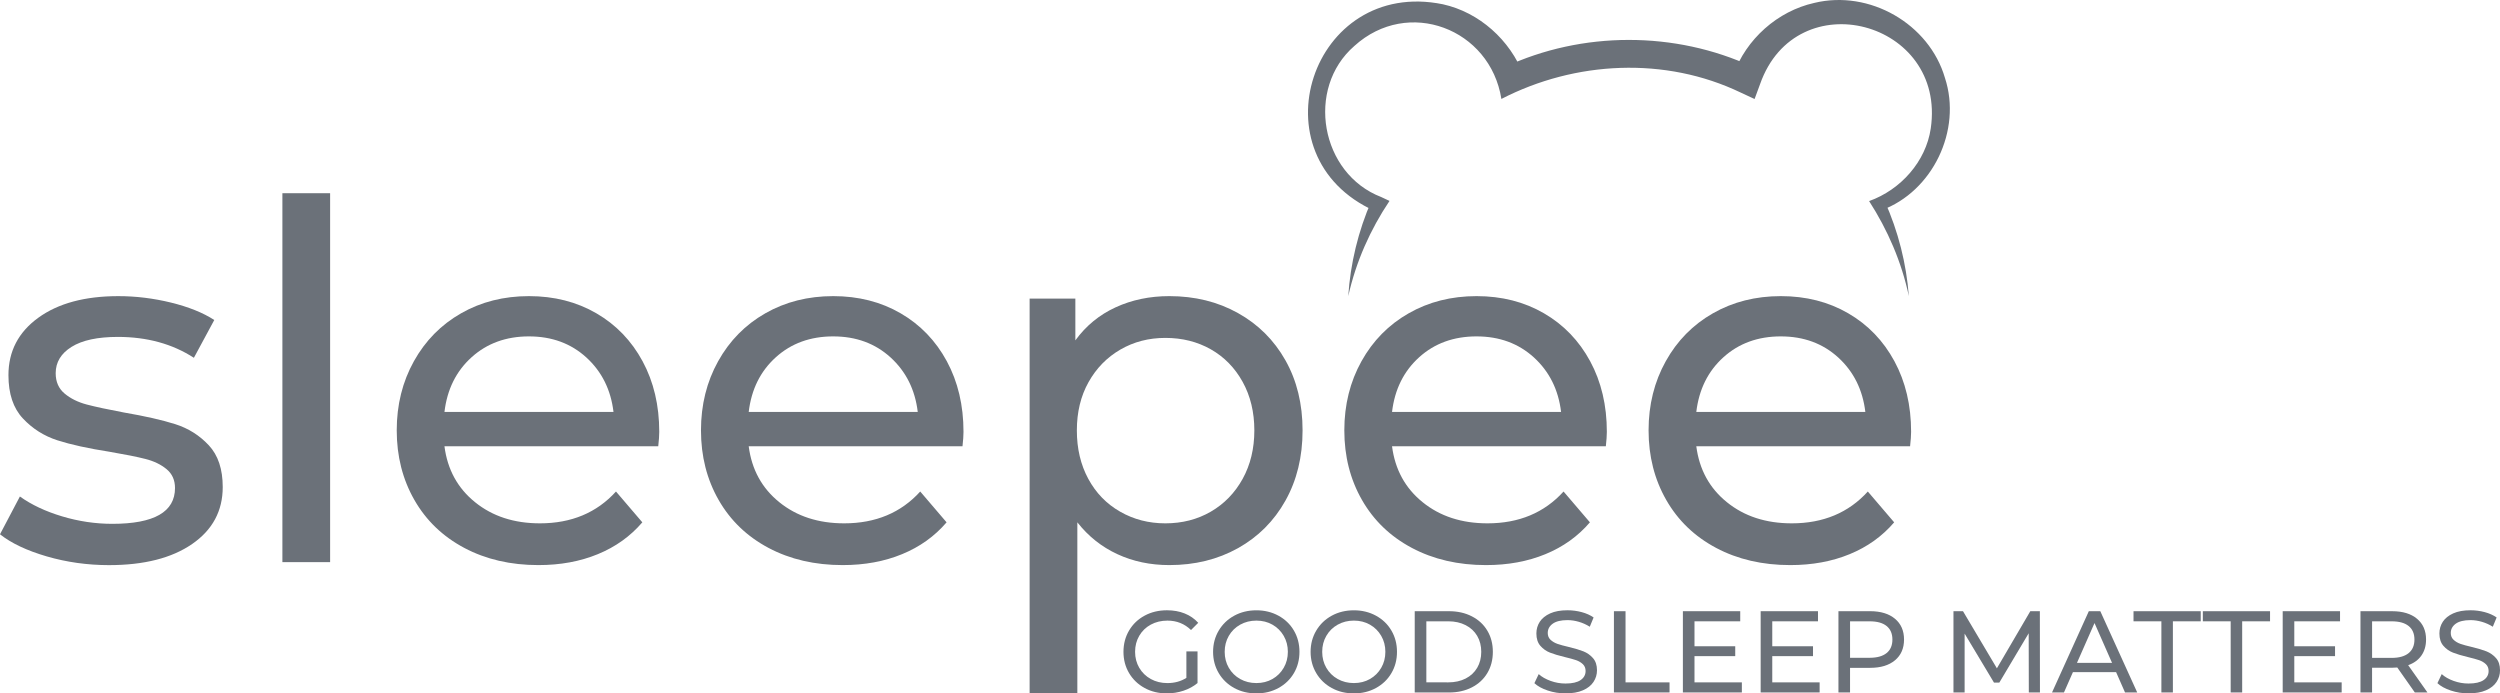 <?xml version="1.0" encoding="utf-8"?>
<!-- Generator: Adobe Illustrator 15.1.0, SVG Export Plug-In . SVG Version: 6.00 Build 0)  -->
<!DOCTYPE svg PUBLIC "-//W3C//DTD SVG 1.1//EN" "http://www.w3.org/Graphics/SVG/1.1/DTD/svg11.dtd">
<svg version="1.1" id="Layer_1" xmlns="http://www.w3.org/2000/svg" xmlns:xlink="http://www.w3.org/1999/xlink" x="0px" y="0px"
	 width="189.169px" height="52.468px" viewBox="0 0 189.169 52.468" enable-background="new 0 0 189.169 52.468"
	 xml:space="preserve">
<g>
	<defs>
		<rect id="SVGID_1_" width="189.169" height="52.468"/>
	</defs>
	<clipPath id="SVGID_2_">
		<use xlink:href="#SVGID_1_"  overflow="visible"/>
	</clipPath>
	<path clip-path="url(#SVGID_2_)" fill="#6B7179" d="M144.438,22.407c-0.552-2.596-1.602-5.011-3.007-7.192
		c2.396-0.856,4.296-2.995,4.664-5.49c1.203-8.151-10.182-11.161-12.918-3.35l-0.412,1.117l-1.05-0.488
		c-5.711-2.739-12.52-2.398-18.109,0.483c-0.84-5.319-7.061-7.7-11.125-4.009c-3.702,3.213-2.566,9.662,2.034,11.432l0.626,0.293
		c-1.456,2.169-2.535,4.592-3.122,7.204c0.161-2.455,0.748-4.916,1.763-7.232l0.294,0.812l-0.038-0.017
		c-9.259-4.139-4.804-17.684,5.144-15.646c2.743,0.608,5.083,2.69,6.109,5.368l-1.436-0.617c5.855-2.731,12.894-2.739,18.755-0.019
		c-0.001-0.013-1.506,0.676-1.454,0.611c0.967-2.715,3.352-4.825,6.12-5.445c4.177-1.02,8.703,1.577,9.894,5.676
		c1.299,3.961-0.936,8.596-4.817,10.016l0.254-0.702C143.639,17.508,144.251,19.957,144.438,22.407"/>
	<path clip-path="url(#SVGID_2_)" fill="#6B7179" d="M89.771,49.288h0.843v2.397c-0.304,0.252-0.658,0.445-1.063,0.58
		c-0.404,0.134-0.825,0.202-1.264,0.202c-0.621,0-1.181-0.136-1.678-0.409c-0.498-0.271-0.889-0.646-1.173-1.124
		c-0.284-0.477-0.426-1.015-0.426-1.611c0-0.598,0.142-1.137,0.426-1.616c0.284-0.48,0.676-0.855,1.177-1.124
		c0.501-0.271,1.064-0.405,1.691-0.405c0.492,0,0.938,0.081,1.34,0.242c0.401,0.161,0.742,0.396,1.023,0.707l-0.545,0.545
		c-0.491-0.474-1.086-0.712-1.783-0.712c-0.468,0-0.888,0.101-1.26,0.303c-0.372,0.202-0.663,0.484-0.874,0.844
		c-0.211,0.36-0.316,0.766-0.316,1.217c0,0.444,0.105,0.848,0.316,1.208c0.211,0.359,0.502,0.643,0.874,0.848
		c0.372,0.205,0.789,0.307,1.251,0.307c0.551,0,1.031-0.132,1.441-0.395V49.288z"/>
	<path clip-path="url(#SVGID_2_)" fill="#6B7179" d="M93.39,52.06c-0.498-0.273-0.889-0.649-1.173-1.129
		c-0.284-0.48-0.426-1.016-0.426-1.608c0-0.591,0.142-1.127,0.426-1.606c0.284-0.48,0.675-0.857,1.173-1.129
		c0.497-0.272,1.058-0.408,1.679-0.408c0.613,0,1.171,0.136,1.669,0.408c0.497,0.271,0.887,0.646,1.168,1.124
		c0.28,0.478,0.421,1.015,0.421,1.611c0,0.599-0.141,1.136-0.421,1.612c-0.281,0.478-0.671,0.852-1.168,1.125
		c-0.498,0.272-1.056,0.408-1.669,0.408C94.447,52.468,93.887,52.332,93.39,52.06 M96.284,51.379
		c0.359-0.205,0.644-0.488,0.852-0.849c0.208-0.359,0.313-0.762,0.313-1.208c0-0.444-0.104-0.847-0.313-1.207
		c-0.208-0.359-0.492-0.643-0.852-0.848c-0.36-0.205-0.766-0.307-1.216-0.307c-0.452,0-0.86,0.102-1.227,0.307
		c-0.366,0.205-0.653,0.488-0.861,0.848c-0.208,0.36-0.311,0.763-0.311,1.207c0,0.446,0.103,0.849,0.311,1.208
		c0.208,0.36,0.495,0.644,0.861,0.849c0.366,0.205,0.774,0.307,1.227,0.307C95.519,51.686,95.924,51.584,96.284,51.379"/>
	<path clip-path="url(#SVGID_2_)" fill="#6B7179" d="M100.769,52.06c-0.498-0.273-0.889-0.649-1.173-1.129
		c-0.284-0.48-0.426-1.016-0.426-1.608c0-0.591,0.142-1.127,0.426-1.606c0.284-0.48,0.675-0.857,1.173-1.129
		c0.497-0.272,1.057-0.408,1.678-0.408c0.614,0,1.171,0.136,1.669,0.408c0.497,0.271,0.888,0.646,1.168,1.124
		c0.281,0.478,0.422,1.015,0.422,1.611c0,0.599-0.141,1.136-0.422,1.612c-0.28,0.478-0.671,0.852-1.168,1.125
		c-0.498,0.272-1.055,0.408-1.669,0.408C101.825,52.468,101.266,52.332,100.769,52.06 M103.662,51.379
		c0.36-0.205,0.645-0.488,0.853-0.849c0.208-0.359,0.312-0.762,0.312-1.208c0-0.444-0.104-0.847-0.312-1.207
		c-0.208-0.359-0.492-0.643-0.853-0.848c-0.359-0.205-0.765-0.307-1.216-0.307c-0.452,0-0.859,0.102-1.226,0.307
		s-0.653,0.488-0.861,0.848c-0.208,0.36-0.311,0.763-0.311,1.207c0,0.446,0.103,0.849,0.311,1.208
		c0.208,0.36,0.495,0.644,0.861,0.849s0.773,0.307,1.226,0.307C102.897,51.686,103.303,51.584,103.662,51.379"/>
	<path clip-path="url(#SVGID_2_)" fill="#6B7179" d="M107.049,46.248h2.592c0.649,0,1.226,0.129,1.729,0.388
		c0.504,0.258,0.896,0.618,1.173,1.085c0.278,0.465,0.417,1,0.417,1.603c0,0.604-0.139,1.137-0.417,1.604
		c-0.277,0.465-0.669,0.826-1.173,1.085c-0.504,0.257-1.08,0.386-1.729,0.386h-2.592V46.248z M109.588,51.633
		c0.496,0,0.935-0.097,1.313-0.289c0.378-0.193,0.669-0.465,0.874-0.813c0.205-0.348,0.308-0.751,0.308-1.207
		c0-0.457-0.103-0.859-0.308-1.208c-0.205-0.348-0.496-0.619-0.874-0.812c-0.378-0.194-0.816-0.291-1.313-0.291h-1.66v4.62H109.588z
		"/>
	<path clip-path="url(#SVGID_2_)" fill="#6B7179" d="M117.119,52.252c-0.431-0.143-0.769-0.329-1.015-0.558l0.326-0.686
		c0.234,0.212,0.534,0.383,0.9,0.515c0.365,0.132,0.741,0.198,1.129,0.198c0.509,0,0.89-0.088,1.141-0.26
		c0.252-0.173,0.378-0.402,0.378-0.689c0-0.211-0.069-0.382-0.206-0.515c-0.138-0.131-0.308-0.232-0.51-0.303
		c-0.202-0.069-0.487-0.148-0.856-0.236c-0.463-0.111-0.836-0.223-1.12-0.335c-0.283-0.11-0.526-0.281-0.729-0.514
		c-0.202-0.23-0.303-0.543-0.303-0.935c0-0.328,0.086-0.624,0.259-0.889c0.173-0.263,0.435-0.474,0.786-0.632
		c0.351-0.158,0.788-0.236,1.309-0.236c0.363,0,0.72,0.047,1.072,0.14c0.351,0.094,0.652,0.229,0.904,0.405l-0.29,0.701
		c-0.258-0.162-0.532-0.287-0.825-0.372c-0.293-0.086-0.58-0.129-0.861-0.129c-0.498,0-0.871,0.093-1.12,0.273
		c-0.249,0.182-0.374,0.416-0.374,0.703c0,0.21,0.071,0.382,0.211,0.513c0.142,0.132,0.315,0.235,0.523,0.309
		c0.208,0.072,0.491,0.15,0.848,0.232c0.462,0.111,0.834,0.223,1.115,0.333c0.281,0.112,0.523,0.281,0.725,0.51
		c0.202,0.229,0.304,0.536,0.304,0.923c0,0.322-0.088,0.616-0.265,0.883c-0.175,0.267-0.441,0.477-0.799,0.632
		c-0.356,0.156-0.796,0.232-1.316,0.232C117.997,52.467,117.551,52.396,117.119,52.252"/>
	<polygon clip-path="url(#SVGID_2_)" fill="#6B7179" points="122.122,46.249 123,46.249 123,51.634 126.33,51.634 126.33,52.397 
		122.122,52.397 	"/>
	<polygon clip-path="url(#SVGID_2_)" fill="#6B7179" points="131.802,51.633 131.802,52.397 127.34,52.397 127.34,46.248 
		131.679,46.248 131.679,47.013 128.218,47.013 128.218,48.901 131.301,48.901 131.301,49.648 128.218,49.648 128.218,51.633 	"/>
	<polygon clip-path="url(#SVGID_2_)" fill="#6B7179" points="137.687,51.633 137.687,52.397 133.225,52.397 133.225,46.248 
		137.563,46.248 137.563,47.013 134.103,47.013 134.103,48.901 137.186,48.901 137.186,49.648 134.103,49.648 134.103,51.633 	"/>
	<path clip-path="url(#SVGID_2_)" fill="#6B7179" d="M143.387,46.819c0.457,0.381,0.687,0.905,0.687,1.573
		c0,0.667-0.229,1.19-0.687,1.572c-0.455,0.38-1.082,0.57-1.879,0.57h-1.52v1.862h-0.878v-6.149h2.397
		C142.305,46.248,142.932,46.439,143.387,46.819 M142.755,49.415c0.293-0.236,0.439-0.578,0.439-1.022
		c0-0.445-0.146-0.786-0.439-1.024c-0.293-0.236-0.717-0.355-1.273-0.355h-1.493v2.759h1.493
		C142.038,49.771,142.462,49.652,142.755,49.415"/>
	<polygon clip-path="url(#SVGID_2_)" fill="#6B7179" points="153.516,52.397 153.506,47.917 151.284,51.65 150.88,51.65 
		148.658,47.944 148.658,52.397 147.814,52.397 147.814,46.248 148.535,46.248 151.1,50.57 153.629,46.248 154.351,46.248 
		154.358,52.397 	"/>
	<path clip-path="url(#SVGID_2_)" fill="#6B7179" d="M160.12,50.86h-3.267l-0.678,1.537h-0.903l2.784-6.149h0.869l2.793,6.149
		h-0.922L160.12,50.86z M159.813,50.157l-1.326-3.013l-1.327,3.013H159.813z"/>
	<polygon clip-path="url(#SVGID_2_)" fill="#6B7179" points="163.547,47.013 161.438,47.013 161.438,46.249 166.524,46.249 
		166.524,47.013 164.417,47.013 164.417,52.397 163.547,52.397 	"/>
	<polygon clip-path="url(#SVGID_2_)" fill="#6B7179" points="168.79,47.013 166.683,47.013 166.683,46.249 171.769,46.249 
		171.769,47.013 169.66,47.013 169.66,52.397 168.79,52.397 	"/>
	<polygon clip-path="url(#SVGID_2_)" fill="#6B7179" points="177.188,51.633 177.188,52.397 172.726,52.397 172.726,46.248 
		177.065,46.248 177.065,47.013 173.604,47.013 173.604,48.901 176.687,48.901 176.687,49.648 173.604,49.648 173.604,51.633 	"/>
	<path clip-path="url(#SVGID_2_)" fill="#6B7179" d="M182.723,52.397l-1.327-1.889c-0.164,0.012-0.293,0.018-0.386,0.018h-1.521
		v1.871h-0.878v-6.148h2.398c0.796,0,1.423,0.189,1.879,0.57c0.457,0.381,0.686,0.905,0.686,1.572c0,0.475-0.118,0.879-0.352,1.213
		c-0.234,0.333-0.568,0.576-1.001,0.729l1.458,2.063H182.723z M182.256,49.42c0.293-0.24,0.439-0.583,0.439-1.028
		c0-0.444-0.146-0.786-0.439-1.023c-0.293-0.236-0.717-0.355-1.273-0.355h-1.493v2.767h1.493
		C181.539,49.779,181.963,49.659,182.256,49.42"/>
	<path clip-path="url(#SVGID_2_)" fill="#6B7179" d="M185.449,52.252c-0.432-0.143-0.77-0.329-1.016-0.558l0.326-0.686
		c0.234,0.212,0.534,0.383,0.9,0.515c0.365,0.132,0.741,0.198,1.129,0.198c0.509,0,0.89-0.088,1.141-0.26
		c0.252-0.173,0.378-0.402,0.378-0.689c0-0.211-0.068-0.382-0.206-0.515c-0.138-0.131-0.308-0.232-0.51-0.303
		c-0.202-0.069-0.487-0.148-0.856-0.236c-0.463-0.111-0.836-0.223-1.119-0.335c-0.284-0.11-0.527-0.281-0.729-0.514
		c-0.202-0.23-0.303-0.543-0.303-0.935c0-0.328,0.086-0.624,0.259-0.889c0.173-0.263,0.435-0.474,0.786-0.632
		c0.351-0.158,0.788-0.236,1.309-0.236c0.363,0,0.721,0.047,1.072,0.14c0.351,0.094,0.652,0.229,0.904,0.405l-0.29,0.701
		c-0.257-0.162-0.532-0.287-0.825-0.372c-0.293-0.086-0.58-0.129-0.861-0.129c-0.498,0-0.871,0.093-1.12,0.273
		c-0.249,0.182-0.374,0.416-0.374,0.703c0,0.21,0.071,0.382,0.212,0.513c0.141,0.132,0.314,0.235,0.522,0.309
		c0.208,0.072,0.491,0.15,0.848,0.232c0.463,0.111,0.834,0.223,1.115,0.333c0.281,0.112,0.523,0.281,0.726,0.51
		c0.201,0.229,0.303,0.536,0.303,0.923c0,0.322-0.088,0.616-0.264,0.883s-0.442,0.477-0.8,0.632
		c-0.356,0.156-0.796,0.232-1.316,0.232C186.326,52.467,185.88,52.396,185.449,52.252"/>
	<path clip-path="url(#SVGID_2_)" fill="#6B7179" d="M3.536,42.101C2.031,41.662,0.853,41.104,0,40.428l1.505-2.859
		c0.877,0.626,1.942,1.128,3.197,1.504c1.254,0.376,2.521,0.564,3.799,0.564c3.161,0,4.741-0.903,4.741-2.709
		c0-0.602-0.214-1.078-0.64-1.429c-0.426-0.352-0.959-0.608-1.598-0.771c-0.64-0.163-1.549-0.345-2.728-0.546
		c-1.606-0.25-2.916-0.539-3.932-0.865C3.329,32.99,2.458,32.439,1.73,31.66c-0.727-0.775-1.091-1.866-1.091-3.271
		c0-1.806,0.753-3.254,2.258-4.345c1.504-1.091,3.522-1.636,6.056-1.636c1.33,0,2.659,0.163,3.987,0.488
		c1.33,0.327,2.421,0.766,3.274,1.317l-1.543,2.86c-1.63-1.054-3.549-1.58-5.755-1.58c-1.53,0-2.697,0.251-3.499,0.752
		c-0.803,0.501-1.204,1.166-1.204,1.994c0,0.652,0.226,1.165,0.677,1.542c0.452,0.376,1.01,0.653,1.674,0.828
		c0.665,0.175,1.599,0.375,2.803,0.602c1.604,0.275,2.902,0.57,3.894,0.884c0.99,0.314,1.836,0.847,2.539,1.6
		c0.702,0.752,1.053,1.806,1.053,3.159c0,1.806-0.771,3.242-2.313,4.308c-1.543,1.066-3.643,1.6-6.301,1.6
		C6.608,42.76,5.042,42.54,3.536,42.101"/>
	<rect x="21.368" y="14.62" clip-path="url(#SVGID_2_)" fill="#6B7179" width="3.611" height="27.915"/>
	<path clip-path="url(#SVGID_2_)" fill="#6B7179" d="M49.808,33.769H33.631c0.226,1.756,0.997,3.167,2.315,4.231
		c1.316,1.066,2.952,1.6,4.909,1.6c2.382,0,4.301-0.803,5.755-2.408l1.994,2.332c-0.903,1.054-2.025,1.857-3.367,2.408
		c-1.341,0.553-2.84,0.827-4.495,0.827c-2.107,0-3.975-0.433-5.606-1.298c-1.63-0.865-2.89-2.075-3.78-3.63
		s-1.336-3.311-1.336-5.266c0-1.932,0.433-3.675,1.298-5.23c0.866-1.555,2.056-2.765,3.574-3.63
		c1.517-0.866,3.229-1.298,5.135-1.298c1.906,0,3.605,0.432,5.097,1.298c1.492,0.865,2.658,2.075,3.499,3.63
		c0.84,1.556,1.261,3.335,1.261,5.342C49.884,32.954,49.858,33.317,49.808,33.769 M35.682,27.034
		c-1.166,1.054-1.85,2.433-2.051,4.138h12.791c-0.201-1.68-0.884-3.052-2.05-4.12c-1.166-1.064-2.615-1.598-4.345-1.598
		C38.296,25.454,36.848,25.98,35.682,27.034"/>
	<path clip-path="url(#SVGID_2_)" fill="#6B7179" d="M72.83,33.769H56.653c0.226,1.756,0.997,3.167,2.315,4.231
		c1.316,1.066,2.952,1.6,4.909,1.6c2.382,0,4.301-0.803,5.755-2.408l1.994,2.332c-0.903,1.054-2.025,1.857-3.367,2.408
		c-1.341,0.553-2.84,0.827-4.495,0.827c-2.107,0-3.975-0.433-5.606-1.298c-1.63-0.865-2.89-2.075-3.78-3.63
		c-0.89-1.555-1.336-3.311-1.336-5.266c0-1.932,0.433-3.675,1.298-5.23c0.866-1.555,2.056-2.765,3.574-3.63
		c1.517-0.866,3.229-1.298,5.135-1.298c1.906,0,3.605,0.432,5.097,1.298c1.492,0.865,2.658,2.075,3.499,3.63
		c0.84,1.556,1.261,3.335,1.261,5.342C72.906,32.954,72.88,33.317,72.83,33.769 M58.704,27.034c-1.166,1.054-1.85,2.433-2.051,4.138
		h12.791c-0.201-1.68-0.884-3.052-2.05-4.12c-1.166-1.064-2.615-1.598-4.345-1.598C61.318,25.454,59.87,25.98,58.704,27.034"/>
	<path clip-path="url(#SVGID_2_)" fill="#6B7179" d="M93.671,23.687c1.53,0.852,2.728,2.043,3.592,3.573
		c0.865,1.53,1.299,3.299,1.299,5.306c0,2.006-0.434,3.779-1.299,5.321c-0.864,1.543-2.063,2.741-3.592,3.594
		c-1.53,0.853-3.26,1.278-5.191,1.278c-1.429,0-2.741-0.274-3.932-0.827c-1.191-0.551-2.2-1.354-3.028-2.408v12.944h-3.611V22.595
		h3.461v3.16c0.802-1.103,1.817-1.937,3.047-2.501c1.229-0.565,2.583-0.847,4.063-0.847C90.411,22.407,92.141,22.833,93.671,23.687
		 M91.621,38.715c1.016-0.589,1.818-1.416,2.408-2.482c0.588-1.066,0.884-2.288,0.884-3.667c0-1.38-0.296-2.604-0.884-3.669
		c-0.59-1.065-1.392-1.887-2.408-2.464c-1.016-0.576-2.164-0.865-3.442-0.865c-1.255,0-2.389,0.295-3.405,0.884
		c-1.016,0.59-1.818,1.411-2.408,2.465c-0.589,1.052-0.883,2.27-0.883,3.649c0,1.379,0.288,2.601,0.865,3.667
		c0.577,1.066,1.378,1.894,2.408,2.482c1.028,0.59,2.168,0.885,3.423,0.885C89.458,39.6,90.605,39.305,91.621,38.715"/>
	<path clip-path="url(#SVGID_2_)" fill="#6B7179" d="M121.51,33.769h-16.178c0.227,1.756,0.997,3.167,2.315,4.231
		c1.315,1.066,2.952,1.6,4.909,1.6c2.382,0,4.301-0.803,5.755-2.408l1.994,2.332c-0.903,1.054-2.025,1.857-3.367,2.408
		c-1.341,0.553-2.84,0.827-4.495,0.827c-2.107,0-3.975-0.433-5.606-1.298c-1.63-0.865-2.89-2.075-3.779-3.63
		c-0.891-1.555-1.336-3.311-1.336-5.266c0-1.932,0.433-3.675,1.298-5.23c0.866-1.555,2.056-2.765,3.574-3.63
		c1.517-0.866,3.229-1.298,5.135-1.298s3.604,0.432,5.097,1.298c1.492,0.865,2.658,2.075,3.499,3.63
		c0.84,1.556,1.261,3.335,1.261,5.342C121.585,32.954,121.56,33.317,121.51,33.769 M107.383,27.034
		c-1.165,1.054-1.85,2.433-2.051,4.138h12.791c-0.201-1.68-0.884-3.052-2.05-4.12c-1.166-1.064-2.615-1.598-4.345-1.598
		C109.997,25.454,108.549,25.98,107.383,27.034"/>
	<path clip-path="url(#SVGID_2_)" fill="#6B7179" d="M144.532,33.769h-16.177c0.227,1.756,0.997,3.167,2.315,4.231
		c1.315,1.066,2.952,1.6,4.909,1.6c2.382,0,4.301-0.803,5.755-2.408l1.993,2.332c-0.902,1.054-2.024,1.857-3.366,2.408
		c-1.342,0.553-2.84,0.827-4.495,0.827c-2.107,0-3.976-0.433-5.606-1.298c-1.63-0.865-2.89-2.075-3.779-3.63
		c-0.891-1.555-1.337-3.311-1.337-5.266c0-1.932,0.434-3.675,1.299-5.23c0.865-1.555,2.056-2.765,3.573-3.63
		c1.518-0.866,3.229-1.298,5.136-1.298c1.905,0,3.604,0.432,5.097,1.298c1.492,0.865,2.658,2.075,3.499,3.63
		c0.84,1.556,1.261,3.335,1.261,5.342C144.608,32.954,144.583,33.317,144.532,33.769 M130.406,27.034
		c-1.166,1.054-1.85,2.433-2.051,4.138h12.791c-0.201-1.68-0.884-3.052-2.05-4.12c-1.166-1.064-2.615-1.598-4.345-1.598
		C133.021,25.454,131.572,25.98,130.406,27.034"/>
</g>
</svg>
